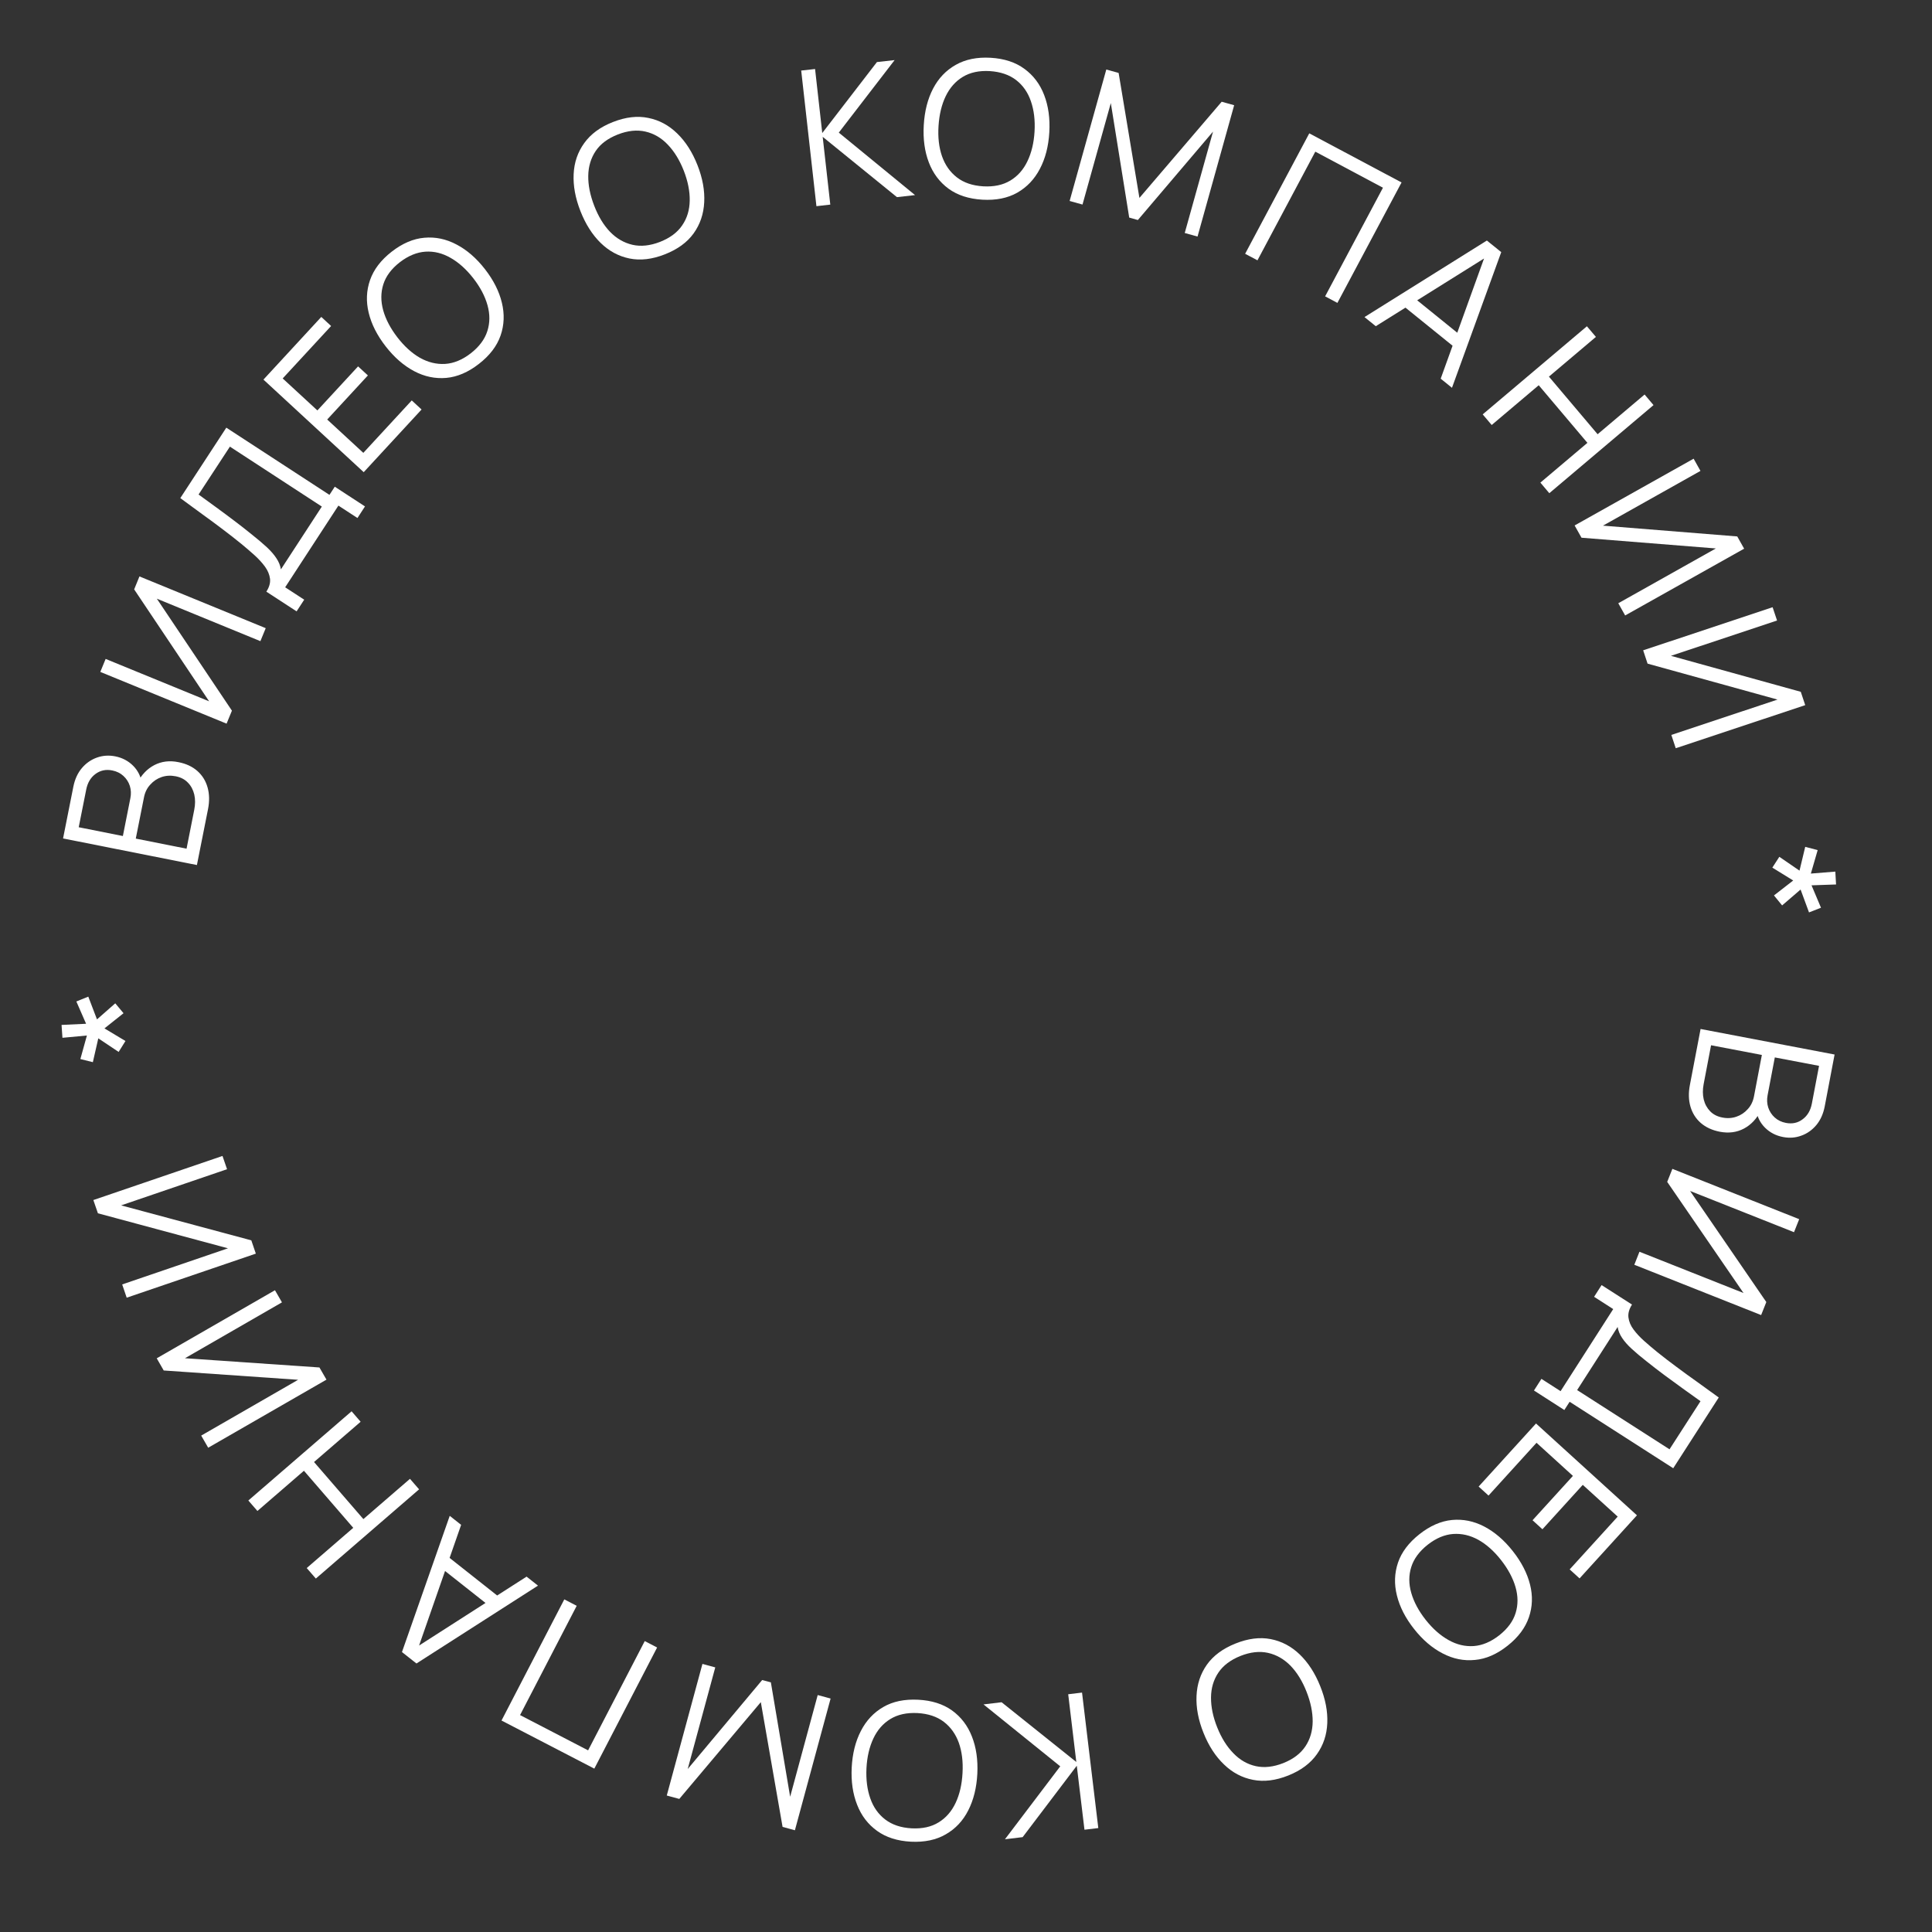 <?xml version="1.0" encoding="UTF-8"?> <svg xmlns="http://www.w3.org/2000/svg" width="50" height="50" viewBox="0 0 50 50" fill="none"><rect x="0" y="0" width="50" height="50" fill="#333333" stroke="none"/><path d="M44.011 26.63L47.479 27.291L47.224 28.631C47.187 28.825 47.114 28.987 47.007 29.116C46.899 29.245 46.769 29.337 46.617 29.391C46.467 29.446 46.31 29.458 46.146 29.426C45.96 29.391 45.803 29.309 45.676 29.182C45.55 29.055 45.475 28.902 45.451 28.725L45.57 28.742C45.463 28.955 45.317 29.11 45.132 29.208C44.947 29.306 44.74 29.333 44.512 29.29C44.311 29.251 44.146 29.175 44.016 29.062C43.888 28.95 43.799 28.809 43.749 28.64C43.7 28.471 43.695 28.284 43.734 28.08L44.011 26.63ZM44.282 27.051L44.09 28.058C44.063 28.199 44.064 28.331 44.092 28.453C44.122 28.575 44.178 28.677 44.258 28.759C44.339 28.843 44.445 28.897 44.577 28.922C44.705 28.947 44.827 28.939 44.941 28.899C45.055 28.86 45.152 28.794 45.233 28.703C45.315 28.614 45.368 28.504 45.393 28.374L45.597 27.302L44.282 27.051ZM45.932 27.366L45.745 28.346C45.724 28.457 45.73 28.563 45.762 28.664C45.796 28.765 45.852 28.851 45.93 28.921C46.008 28.992 46.105 29.039 46.221 29.061C46.385 29.092 46.529 29.061 46.653 28.966C46.777 28.874 46.856 28.74 46.89 28.565L47.077 27.584L45.932 27.366Z" fill="white"></path><path d="M42.296 32.732L42.429 32.395L45.122 33.463L43.147 30.587L43.281 30.25L46.563 31.552L46.429 31.889L43.739 30.822L45.712 33.697L45.578 34.034L42.296 32.732Z" fill="white"></path><path d="M41.449 33.258L42.236 33.762C42.162 33.878 42.131 33.989 42.144 34.096C42.158 34.205 42.202 34.309 42.276 34.408C42.35 34.508 42.441 34.606 42.55 34.703C42.66 34.801 42.773 34.897 42.889 34.991C43.06 35.128 43.227 35.257 43.391 35.377C43.554 35.499 43.724 35.623 43.901 35.748C44.078 35.875 44.272 36.015 44.481 36.167L43.303 37.998L40.622 36.278L40.485 36.491L39.699 35.986L39.892 35.685L40.388 36.003L41.75 33.879L41.255 33.561L41.449 33.258ZM41.864 34.342L40.816 35.975L43.207 37.508L44.009 36.263C43.846 36.147 43.689 36.034 43.537 35.925C43.386 35.817 43.234 35.706 43.081 35.592C42.928 35.479 42.771 35.357 42.609 35.228C42.461 35.112 42.334 35.005 42.229 34.908C42.124 34.812 42.041 34.718 41.981 34.627C41.92 34.538 41.881 34.443 41.864 34.342Z" fill="white"></path><path d="M39.752 36.84L42.364 39.216L40.879 40.849L40.623 40.616L41.866 39.25L40.962 38.428L39.918 39.577L39.662 39.344L40.707 38.196L39.765 37.339L38.523 38.705L38.267 38.472L39.752 36.84Z" fill="white"></path><path d="M36.734 39.706C37.01 39.488 37.291 39.365 37.577 39.337C37.864 39.31 38.142 39.366 38.411 39.506C38.679 39.646 38.926 39.857 39.15 40.141C39.374 40.424 39.523 40.713 39.597 41.007C39.671 41.3 39.661 41.583 39.568 41.855C39.475 42.128 39.291 42.374 39.015 42.592C38.738 42.811 38.457 42.934 38.171 42.959C37.885 42.988 37.608 42.932 37.339 42.792C37.069 42.654 36.821 42.443 36.597 42.159C36.373 41.876 36.225 41.587 36.152 41.292C36.078 40.998 36.088 40.714 36.18 40.441C36.272 40.17 36.457 39.925 36.734 39.706ZM36.948 39.978C36.732 40.149 36.59 40.341 36.523 40.555C36.456 40.768 36.456 40.991 36.523 41.223C36.59 41.458 36.715 41.691 36.897 41.922C37.08 42.153 37.277 42.327 37.489 42.445C37.7 42.564 37.917 42.615 38.14 42.6C38.363 42.584 38.583 42.491 38.801 42.321C39.018 42.149 39.159 41.958 39.224 41.745C39.29 41.533 39.289 41.309 39.222 41.075C39.155 40.842 39.031 40.61 38.85 40.378C38.669 40.146 38.473 39.971 38.262 39.852C38.051 39.735 37.834 39.684 37.609 39.699C37.386 39.715 37.166 39.807 36.948 39.978Z" fill="white"></path><path d="M31.973 42.535C32.3 42.404 32.604 42.365 32.886 42.42C33.169 42.475 33.42 42.608 33.638 42.818C33.856 43.029 34.033 43.301 34.167 43.637C34.302 43.972 34.363 44.291 34.35 44.594C34.338 44.896 34.248 45.165 34.081 45.399C33.915 45.635 33.669 45.818 33.343 45.949C33.015 46.08 32.711 46.118 32.429 46.062C32.147 46.008 31.896 45.876 31.678 45.665C31.458 45.456 31.281 45.183 31.147 44.848C31.012 44.513 30.952 44.193 30.966 43.89C30.979 43.587 31.068 43.318 31.234 43.082C31.399 42.849 31.646 42.666 31.973 42.535ZM32.102 42.856C31.846 42.959 31.655 43.103 31.531 43.288C31.406 43.474 31.343 43.688 31.341 43.93C31.339 44.174 31.392 44.432 31.502 44.706C31.611 44.979 31.751 45.202 31.921 45.375C32.089 45.549 32.283 45.66 32.501 45.708C32.719 45.756 32.957 45.729 33.214 45.628C33.471 45.525 33.66 45.381 33.783 45.196C33.907 45.011 33.969 44.797 33.972 44.553C33.973 44.311 33.92 44.053 33.812 43.779C33.704 43.505 33.566 43.282 33.398 43.108C33.228 42.936 33.034 42.825 32.815 42.776C32.597 42.728 32.359 42.754 32.102 42.856Z" fill="white"></path><path d="M28.003 43.804L28.424 47.31L28.066 47.353L27.867 45.697L26.466 47.545L26.008 47.6L27.439 45.712L25.453 44.11L25.921 44.054L27.855 45.6L27.645 43.847L28.003 43.804Z" fill="white"></path><path d="M23.761 43.989C24.112 44.006 24.404 44.099 24.638 44.266C24.872 44.435 25.044 44.66 25.154 44.943C25.265 45.225 25.311 45.546 25.293 45.907C25.274 46.268 25.196 46.583 25.058 46.853C24.921 47.123 24.727 47.329 24.477 47.472C24.228 47.617 23.927 47.68 23.576 47.663C23.224 47.645 22.931 47.551 22.699 47.383C22.465 47.215 22.293 46.991 22.183 46.709C22.071 46.426 22.024 46.105 22.042 45.744C22.061 45.383 22.139 45.068 22.279 44.798C22.417 44.528 22.611 44.321 22.86 44.177C23.108 44.033 23.408 43.971 23.761 43.989ZM23.744 44.334C23.468 44.32 23.234 44.371 23.043 44.488C22.853 44.604 22.706 44.772 22.603 44.991C22.499 45.212 22.439 45.469 22.424 45.763C22.41 46.057 22.443 46.318 22.525 46.547C22.605 46.775 22.735 46.956 22.913 47.091C23.091 47.226 23.318 47.302 23.594 47.317C23.87 47.331 24.102 47.28 24.291 47.163C24.481 47.047 24.628 46.878 24.732 46.657C24.835 46.438 24.894 46.182 24.91 45.888C24.927 45.594 24.895 45.333 24.815 45.105C24.733 44.878 24.603 44.696 24.425 44.56C24.247 44.425 24.019 44.349 23.744 44.334Z" fill="white"></path><path d="M21.496 43.958L20.572 47.367L20.253 47.28L19.69 44.051L17.58 46.556L17.256 46.468L18.179 43.062L18.511 43.152L17.798 45.782L19.725 43.479L19.95 43.539L20.449 46.5L21.162 43.868L21.496 43.958Z" fill="white"></path><path d="M17.006 42.637L15.381 45.772L12.979 44.527L14.604 41.392L14.925 41.558L13.459 44.386L15.22 45.299L16.686 42.471L17.006 42.637Z" fill="white"></path><path d="M13.923 41.036L10.778 43.051L10.403 42.755L11.639 39.23L11.934 39.463L10.774 42.792L10.662 42.704L13.628 40.803L13.923 41.036ZM12.967 41.371L12.757 41.636L11.325 40.505L11.535 40.239L12.967 41.371Z" fill="white"></path><path d="M10.846 38.544L8.174 40.853L7.938 40.581L9.142 39.54L7.866 38.063L6.662 39.104L6.427 38.833L9.099 36.524L9.333 36.795L8.127 37.837L9.404 39.314L10.61 38.272L10.846 38.544Z" fill="white"></path><path d="M7.116 33.391L7.297 33.705L4.787 35.151L8.267 35.39L8.449 35.705L5.388 37.467L5.207 37.153L7.715 35.709L4.237 35.468L4.056 35.153L7.116 33.391Z" fill="white"></path><path d="M5.758 29.916L5.876 30.259L3.135 31.195L6.504 32.1L6.621 32.444L3.279 33.584L3.162 33.241L5.9 32.306L2.534 31.4L2.416 31.057L5.758 29.916Z" fill="white"></path><path d="M3.247 26.941L3.07 27.224L2.544 26.872L2.403 27.489L2.08 27.408L2.249 26.799L1.616 26.858L1.593 26.525L2.228 26.495L1.976 25.918L2.285 25.793L2.51 26.382L2.983 25.966L3.197 26.222L2.703 26.615L3.247 26.941Z" fill="white"></path><path d="M5.096 22.387L1.632 21.699L1.898 20.361C1.937 20.167 2.01 20.006 2.119 19.878C2.228 19.749 2.359 19.659 2.511 19.605C2.661 19.552 2.818 19.542 2.982 19.574C3.168 19.611 3.324 19.694 3.45 19.822C3.575 19.95 3.649 20.103 3.672 20.281L3.553 20.263C3.662 20.051 3.809 19.897 3.995 19.8C4.181 19.704 4.387 19.678 4.615 19.724C4.816 19.763 4.98 19.84 5.109 19.954C5.237 20.068 5.324 20.209 5.372 20.379C5.42 20.549 5.424 20.735 5.384 20.939L5.096 22.387ZM4.828 21.964L5.027 20.958C5.055 20.817 5.056 20.685 5.028 20.563C4.999 20.441 4.945 20.338 4.864 20.256C4.784 20.171 4.679 20.116 4.547 20.09C4.419 20.065 4.298 20.071 4.183 20.11C4.069 20.149 3.971 20.214 3.89 20.305C3.807 20.393 3.753 20.502 3.727 20.632L3.514 21.703L4.828 21.964ZM3.18 21.636L3.374 20.657C3.396 20.547 3.392 20.441 3.36 20.339C3.327 20.238 3.272 20.152 3.194 20.081C3.116 20.009 3.02 19.962 2.905 19.939C2.741 19.906 2.597 19.937 2.471 20.03C2.346 20.122 2.267 20.256 2.232 20.43L2.037 21.409L3.18 21.636Z" fill="white"></path><path d="M6.877 16.257L6.739 16.593L4.059 15.494L6.002 18.392L5.864 18.728L2.596 17.389L2.734 17.053L5.412 18.15L3.472 15.253L3.609 14.918L6.877 16.257Z" fill="white"></path><path d="M7.676 15.822L6.893 15.312C6.968 15.197 7 15.086 6.988 14.978C6.974 14.87 6.931 14.766 6.858 14.665C6.785 14.565 6.694 14.466 6.586 14.368C6.477 14.27 6.364 14.173 6.249 14.078C6.079 13.94 5.913 13.81 5.75 13.688C5.588 13.565 5.419 13.44 5.242 13.313C5.066 13.185 4.874 13.044 4.666 12.891L5.857 11.068L8.526 12.807L8.664 12.596L9.446 13.106L9.251 13.406L8.758 13.085L7.38 15.199L7.873 15.52L7.676 15.822ZM7.27 14.735L8.329 13.11L5.95 11.559L5.139 12.798C5.301 12.915 5.457 13.029 5.608 13.139C5.758 13.249 5.91 13.361 6.061 13.476C6.213 13.59 6.37 13.713 6.53 13.843C6.678 13.961 6.804 14.068 6.909 14.165C7.013 14.263 7.095 14.357 7.154 14.449C7.215 14.539 7.253 14.634 7.27 14.735Z" fill="white"></path><path d="M9.413 12.22L6.818 9.824L8.315 8.202L8.569 8.437L7.316 9.794L8.214 10.622L9.267 9.482L9.521 9.716L8.468 10.857L9.403 11.72L10.656 10.363L10.91 10.598L9.413 12.22Z" fill="white"></path><path d="M12.395 9.417C12.118 9.633 11.836 9.754 11.55 9.78C11.262 9.805 10.985 9.747 10.717 9.605C10.449 9.463 10.204 9.25 9.982 8.965C9.76 8.68 9.613 8.39 9.542 8.096C9.47 7.801 9.482 7.519 9.577 7.247C9.672 6.975 9.858 6.731 10.135 6.515C10.414 6.298 10.696 6.177 10.982 6.153C11.268 6.127 11.545 6.185 11.813 6.327C12.082 6.467 12.328 6.68 12.55 6.965C12.772 7.25 12.918 7.54 12.989 7.836C13.06 8.13 13.049 8.414 12.954 8.686C12.86 8.956 12.674 9.2 12.395 9.417ZM12.183 9.144C12.401 8.974 12.544 8.783 12.612 8.57C12.681 8.357 12.682 8.134 12.617 7.901C12.552 7.666 12.429 7.432 12.248 7.2C12.067 6.968 11.871 6.792 11.66 6.673C11.45 6.552 11.234 6.499 11.011 6.513C10.787 6.528 10.566 6.619 10.347 6.787C10.129 6.957 9.987 7.148 9.92 7.36C9.853 7.572 9.852 7.795 9.917 8.031C9.982 8.264 10.105 8.497 10.284 8.73C10.464 8.963 10.659 9.14 10.868 9.26C11.079 9.378 11.296 9.431 11.52 9.418C11.743 9.404 11.964 9.313 12.183 9.144Z" fill="white"></path><path d="M17.207 6.582C16.88 6.711 16.575 6.747 16.293 6.69C16.011 6.633 15.761 6.498 15.544 6.286C15.328 6.074 15.154 5.8 15.022 5.464C14.89 5.128 14.831 4.808 14.846 4.506C14.86 4.203 14.952 3.935 15.121 3.702C15.289 3.468 15.536 3.286 15.863 3.158C16.192 3.029 16.497 2.993 16.778 3.052C17.06 3.108 17.309 3.242 17.526 3.454C17.744 3.665 17.919 3.939 18.051 4.275C18.183 4.611 18.241 4.931 18.225 5.234C18.21 5.537 18.119 5.806 17.951 6.04C17.784 6.272 17.536 6.453 17.207 6.582ZM17.081 6.26C17.338 6.159 17.53 6.017 17.655 5.832C17.782 5.647 17.846 5.434 17.85 5.192C17.854 4.948 17.802 4.689 17.695 4.415C17.587 4.141 17.449 3.917 17.281 3.742C17.114 3.567 16.921 3.455 16.703 3.405C16.485 3.355 16.247 3.38 15.99 3.48C15.732 3.581 15.541 3.723 15.417 3.907C15.293 4.091 15.228 4.305 15.224 4.549C15.22 4.791 15.272 5.05 15.378 5.324C15.484 5.599 15.62 5.824 15.787 5.999C15.955 6.172 16.148 6.284 16.367 6.335C16.585 6.385 16.823 6.36 17.081 6.26Z" fill="white"></path><path d="M21.129 5.336L20.735 1.826L21.094 1.786L21.28 3.443L22.695 1.606L23.153 1.555L21.708 3.432L23.681 5.049L23.213 5.102L21.291 3.541L21.488 5.295L21.129 5.336Z" fill="white"></path><path d="M25.424 5.168C25.073 5.147 24.781 5.053 24.549 4.884C24.316 4.713 24.146 4.486 24.038 4.203C23.93 3.92 23.886 3.598 23.907 3.237C23.928 2.877 24.008 2.562 24.148 2.293C24.288 2.025 24.484 1.82 24.734 1.679C24.985 1.536 25.286 1.475 25.637 1.495C25.989 1.516 26.281 1.611 26.512 1.782C26.744 1.951 26.915 2.177 27.023 2.46C27.132 2.743 27.177 3.065 27.156 3.426C27.135 3.786 27.054 4.101 26.912 4.37C26.772 4.638 26.577 4.844 26.326 4.987C26.077 5.128 25.776 5.188 25.424 5.168ZM25.444 4.822C25.72 4.838 25.953 4.789 26.145 4.674C26.337 4.559 26.485 4.392 26.589 4.174C26.695 3.954 26.757 3.697 26.774 3.404C26.791 3.11 26.759 2.848 26.679 2.619C26.601 2.39 26.473 2.208 26.296 2.071C26.119 1.935 25.892 1.858 25.617 1.84C25.341 1.824 25.108 1.874 24.918 1.989C24.728 2.104 24.58 2.272 24.474 2.491C24.369 2.71 24.308 2.966 24.289 3.26C24.27 3.553 24.3 3.815 24.379 4.043C24.459 4.271 24.587 4.453 24.765 4.591C24.942 4.728 25.168 4.805 25.444 4.822Z" fill="white"></path><path d="M27.682 5.201L28.631 1.799L28.95 1.888L29.488 5.122L31.617 2.633L31.94 2.723L30.992 6.122L30.661 6.03L31.393 3.406L29.448 5.694L29.224 5.631L28.748 2.667L28.015 5.294L27.682 5.201Z" fill="white"></path><path d="M32.224 6.568L33.884 3.451L36.272 4.722L34.612 7.839L34.294 7.67L35.791 4.858L34.04 3.925L32.543 6.737L32.224 6.568Z" fill="white"></path><path d="M35.313 8.206L38.48 6.225L38.852 6.525L37.577 10.036L37.285 9.8L38.481 6.484L38.592 6.574L35.605 8.442L35.313 8.206ZM36.273 7.881L36.486 7.618L37.904 8.765L37.692 9.028L36.273 7.881Z" fill="white"></path><path d="M38.372 10.724L41.069 8.444L41.302 8.719L40.086 9.747L41.346 11.238L42.562 10.21L42.793 10.484L40.096 12.764L39.865 12.49L41.082 11.461L39.822 9.97L38.605 10.999L38.372 10.724Z" fill="white"></path><path d="M42.059 15.928L41.881 15.612L44.406 14.194L40.929 13.916L40.751 13.599L43.831 11.871L44.008 12.187L41.485 13.604L44.96 13.883L45.138 14.2L42.059 15.928Z" fill="white"></path><path d="M43.368 19.364L43.254 19.02L46.002 18.105L42.639 17.175L42.525 16.83L45.875 15.715L45.99 16.059L43.244 16.973L46.604 17.904L46.719 18.249L43.368 19.364Z" fill="white"></path><path d="M45.868 22.454L46.049 22.174L46.571 22.532L46.719 21.916L47.041 22.001L46.865 22.608L47.498 22.557L47.517 22.89L46.882 22.912L47.127 23.492L46.817 23.613L46.599 23.021L46.121 23.432L45.91 23.174L46.408 22.787L45.868 22.454Z" fill="white"></path></svg> 